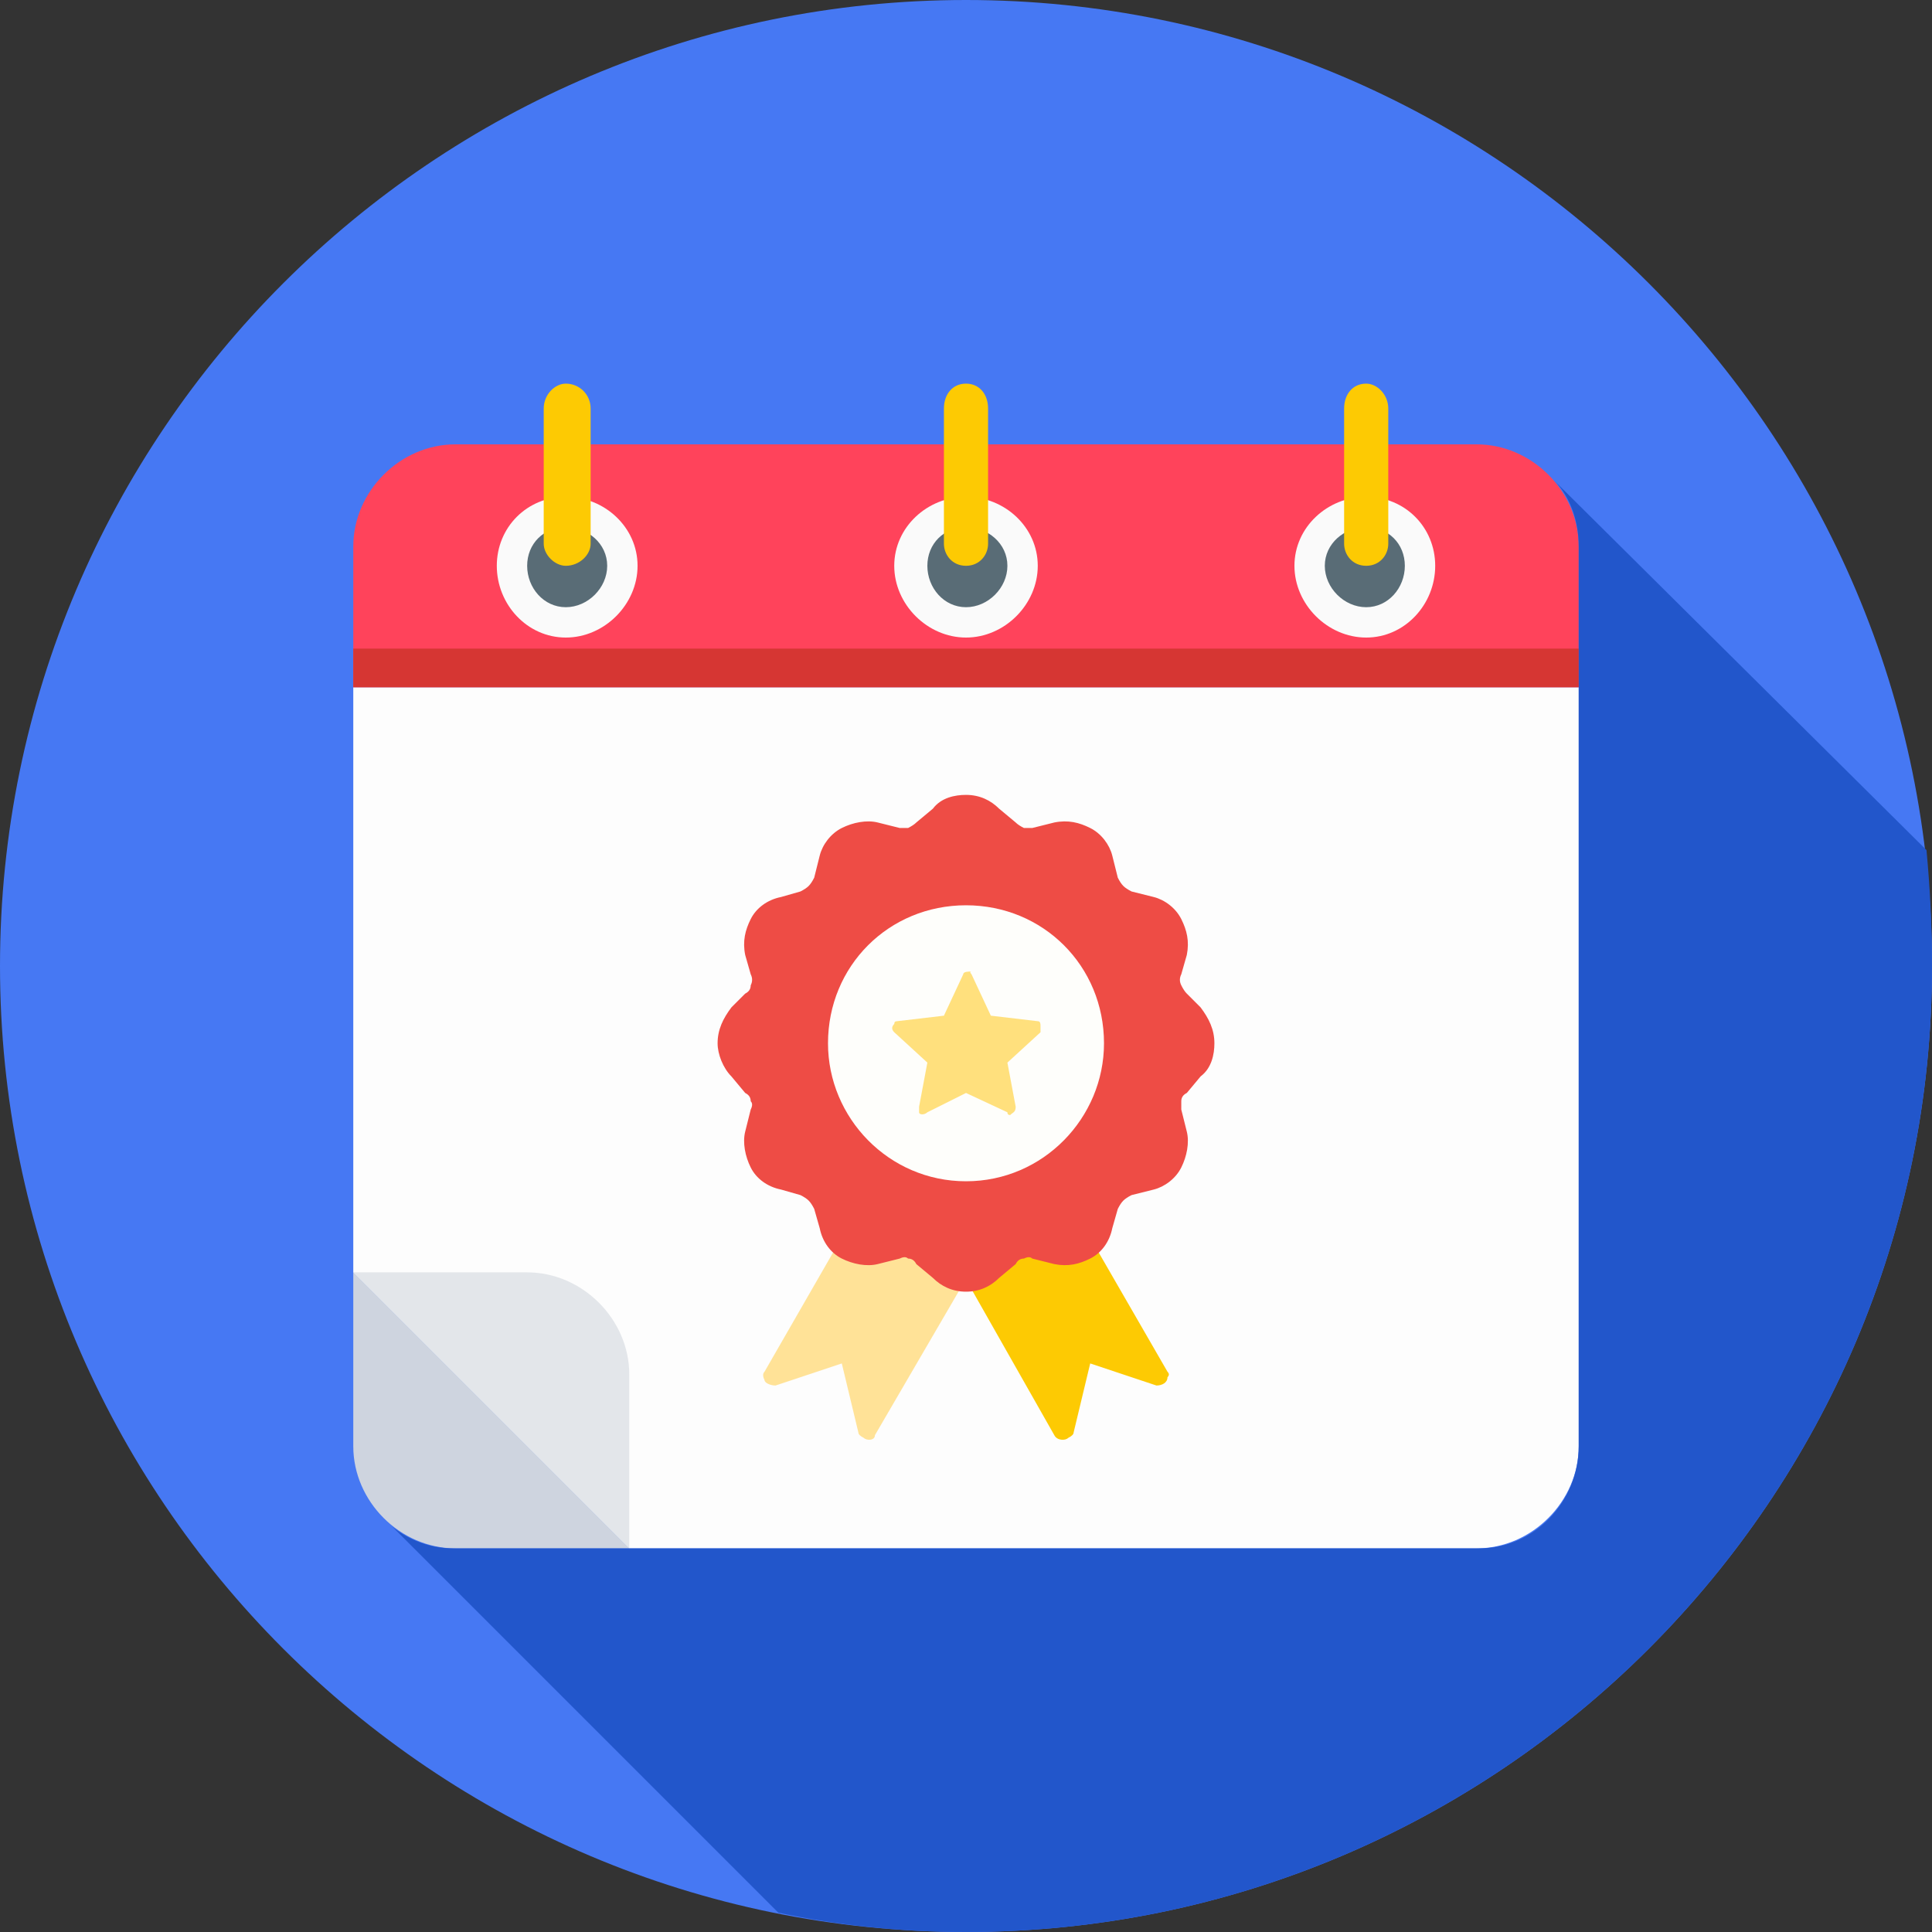 <svg version="1.2" xmlns="http://www.w3.org/2000/svg" viewBox="0 0 70 70" width="70" height="70"><rect x="0" y="0" width="70" height="70" fill="#333333" stroke="none"/><style>.a{fill:#4678f3}.b{fill:#fdfdfd}.c{fill:#ced4df}.d{fill:#e3e6ea}.e{fill:#ff435b}.f{fill:#596c76}.g{fill:#fafafa}.h{fill:#fdca03}.i{fill:#d63633}.j{fill:#ffe297}.k{fill:#ee4c45}.l{fill:#fefefb}.m{fill:#ffe07d}.n{fill:#2256cb}</style><path fill-rule="evenodd" class="a" d="m35 70c19.3 0 35-15.7 35-35 0-19.3-15.7-35-35-35-19.3 0-35 15.7-35 35 0 19.3 15.7 35 35 35z"/><path fill-rule="evenodd" class="b" d="m12.8 24.9h44.4v27.5c0 2-1.7 3.7-3.7 3.7h-30.7l-10-10z"/><path fill-rule="evenodd" class="c" d="m22.8 56.1h-6.3c-2 0-3.7-1.7-3.7-3.7v-6.3z"/><path fill-rule="evenodd" class="d" d="m22.8 56.1v-6.3c0-2-1.7-3.7-3.7-3.7h-6.3z"/><path fill-rule="evenodd" class="e" d="m57.2 24.9v-5.1c0-2-1.7-3.7-3.7-3.7h-37c-2 0-3.7 1.7-3.7 3.7v5.1z"/><path fill-rule="evenodd" class="f" d="m20.5 22.5c-1.1 0-2-0.9-2-2 0-1.1 0.9-2 2-2 1.1 0 2 0.9 2 2 0 1.1-0.9 2-2 2z"/><path fill-rule="evenodd" class="f" d="m49.5 22.5c-1.1 0-2-0.9-2-2 0-1.1 0.9-2 2-2 1.1 0 2 0.9 2 2 0 1.1-0.9 2-2 2z"/><path fill-rule="evenodd" class="f" d="m35 22.5c-1.1 0-2-0.9-2-2 0-1.1 0.9-2 2-2 1.1 0 2 0.9 2 2 0 1.1-0.9 2-2 2z"/><path class="g" d="m20.5 18c-1.4 0-2.5 1.1-2.5 2.5 0 1.4 1.1 2.6 2.5 2.6 1.4 0 2.6-1.2 2.6-2.6 0-1.4-1.2-2.5-2.6-2.5zm0 4c-0.8 0-1.4-0.7-1.4-1.5 0-0.8 0.6-1.4 1.4-1.4 0.8 0 1.5 0.6 1.5 1.4 0 0.8-0.7 1.5-1.5 1.5zm29-4c-1.4 0-2.6 1.1-2.6 2.5 0 1.4 1.2 2.6 2.6 2.6 1.4 0 2.5-1.2 2.5-2.6 0-1.4-1.1-2.5-2.5-2.5zm0 4c-0.8 0-1.5-0.7-1.5-1.5 0-0.8 0.7-1.4 1.5-1.4 0.8 0 1.4 0.6 1.4 1.4 0 0.8-0.6 1.5-1.4 1.5zm-14.5-4c-1.4 0-2.6 1.1-2.6 2.5 0 1.4 1.2 2.6 2.6 2.6 1.4 0 2.6-1.2 2.6-2.6 0-1.4-1.2-2.5-2.6-2.5zm0 4c-0.8 0-1.4-0.7-1.4-1.5 0-0.8 0.6-1.4 1.4-1.4 0.8 0 1.5 0.6 1.5 1.4 0 0.8-0.7 1.5-1.5 1.5z"/><path fill-rule="evenodd" class="h" d="m21.4 14.8v4.9c0 0.4-0.4 0.8-0.9 0.8-0.4 0-0.8-0.4-0.8-0.8v-4.9c0-0.5 0.4-0.9 0.8-0.9 0.5 0 0.9 0.4 0.9 0.9zm14.4 0v4.9c0 0.4-0.3 0.8-0.8 0.8-0.5 0-0.8-0.4-0.8-0.8v-4.9c0-0.5 0.3-0.9 0.8-0.9 0.5 0 0.8 0.4 0.8 0.9zm14.5 0v4.9c0 0.4-0.3 0.8-0.8 0.8-0.5 0-0.8-0.4-0.8-0.8v-4.9c0-0.5 0.3-0.9 0.8-0.9 0.4 0 0.8 0.4 0.8 0.9z"/><path fill-rule="evenodd" class="i" d="m57.2 23.5v1.4h-44.4v-1.4z"/><path class="j" d="m27.7 49.7l4.6-8 2.7-1.6 2.7 1.6-6 10.3c0 0.2-0.3 0.2-0.4 0.1q-0.2-0.1-0.2-0.2l-0.6-2.5-2.4 0.8c-0.2 0-0.4-0.1-0.4-0.2q-0.1-0.2 0-0.3z"/><path class="h" d="m42.3 49.7l-6-10.4-4 2.3 5.9 10.4c0.1 0.2 0.4 0.2 0.5 0.1q0.2-0.1 0.2-0.2l0.6-2.5 2.4 0.8c0.2 0 0.4-0.1 0.4-0.3q0.1-0.1 0-0.2z"/><path class="k" d="m36.2 29.3l0.6 0.5q0.1 0.1 0.3 0.2 0.2 0 0.3 0l0.8-0.2c0.5-0.1 0.9 0 1.3 0.2 0.4 0.2 0.7 0.6 0.8 1l0.2 0.8q0.1 0.2 0.2 0.3 0.1 0.1 0.3 0.2l0.8 0.2c0.4 0.1 0.8 0.4 1 0.8 0.2 0.4 0.3 0.8 0.2 1.3l-0.2 0.7q-0.1 0.2 0 0.4 0.1 0.2 0.2 0.3l0.5 0.5c0.3 0.4 0.5 0.8 0.5 1.3 0 0.4-0.1 0.9-0.5 1.2l-0.5 0.6q-0.2 0.1-0.2 0.3 0 0.1 0 0.3l0.2 0.8c0.1 0.4 0 0.9-0.2 1.3-0.2 0.4-0.6 0.7-1 0.8l-0.8 0.2q-0.2 0.1-0.3 0.2-0.1 0.1-0.2 0.3l-0.2 0.7c-0.1 0.5-0.4 0.9-0.8 1.1-0.4 0.2-0.8 0.3-1.3 0.2l-0.8-0.2q-0.1-0.1-0.3 0-0.2 0-0.3 0.2l-0.6 0.5c-0.3 0.3-0.7 0.5-1.2 0.5-0.5 0-0.9-0.2-1.2-0.5l-0.6-0.5q-0.1-0.2-0.3-0.2-0.1-0.1-0.3 0l-0.8 0.2c-0.4 0.1-0.9 0-1.3-0.2-0.4-0.2-0.7-0.6-0.8-1.1l-0.2-0.7q-0.1-0.2-0.2-0.3-0.1-0.1-0.3-0.2l-0.7-0.2c-0.5-0.1-0.9-0.4-1.1-0.8-0.2-0.4-0.3-0.9-0.2-1.3l0.2-0.8q0.1-0.2 0-0.3 0-0.2-0.2-0.3l-0.5-0.6c-0.3-0.3-0.5-0.8-0.5-1.2 0-0.5 0.2-0.9 0.5-1.3l0.5-0.5q0.2-0.1 0.2-0.3 0.1-0.2 0-0.4l-0.2-0.7c-0.1-0.5 0-0.9 0.2-1.3 0.2-0.4 0.6-0.7 1.1-0.8l0.7-0.2q0.2-0.1 0.3-0.2 0.1-0.1 0.2-0.3l0.2-0.8c0.1-0.4 0.4-0.8 0.8-1 0.4-0.2 0.9-0.3 1.3-0.2l0.8 0.2q0.2 0 0.3 0 0.2-0.1 0.3-0.2l0.6-0.5c0.3-0.4 0.8-0.5 1.2-0.5 0.5 0 0.9 0.2 1.2 0.5z"/><path fill-rule="evenodd" class="l" d="m35 42.8c-2.8 0-5-2.3-5-5 0-2.8 2.2-5 5-5 2.8 0 5 2.2 5 5 0 2.7-2.2 5-5 5z"/><path class="m" d="m35.2 35.3l0.7 1.5 1.7 0.2c0.1 0 0.1 0.1 0.1 0.2q0 0.1 0 0.2l-1.2 1.1 0.3 1.6c0 0.2-0.1 0.2-0.2 0.3q-0.1 0-0.1-0.1l-1.5-0.7-1.4 0.7c-0.1 0.1-0.3 0.1-0.3 0q0-0.1 0-0.2l0.3-1.6-1.2-1.1c-0.1-0.1-0.1-0.2 0-0.3q0-0.1 0.1-0.1l1.7-0.2 0.7-1.5c0-0.1 0.2-0.1 0.3-0.1-0.1 0 0 0.1 0 0.1z"/><path fill-rule="evenodd" class="n" d="m56.3 17.4l13.5 13.4q0.2 2.1 0.2 4.2c0 19.3-15.7 35-35 35q-3.5 0-6.8-0.7l-14-14c0.6 0.5 1.4 0.8 2.2 0.8h37.2c2 0 3.6-1.7 3.6-3.7v-32.6c0-0.9-0.3-1.8-0.9-2.4z"/></svg>